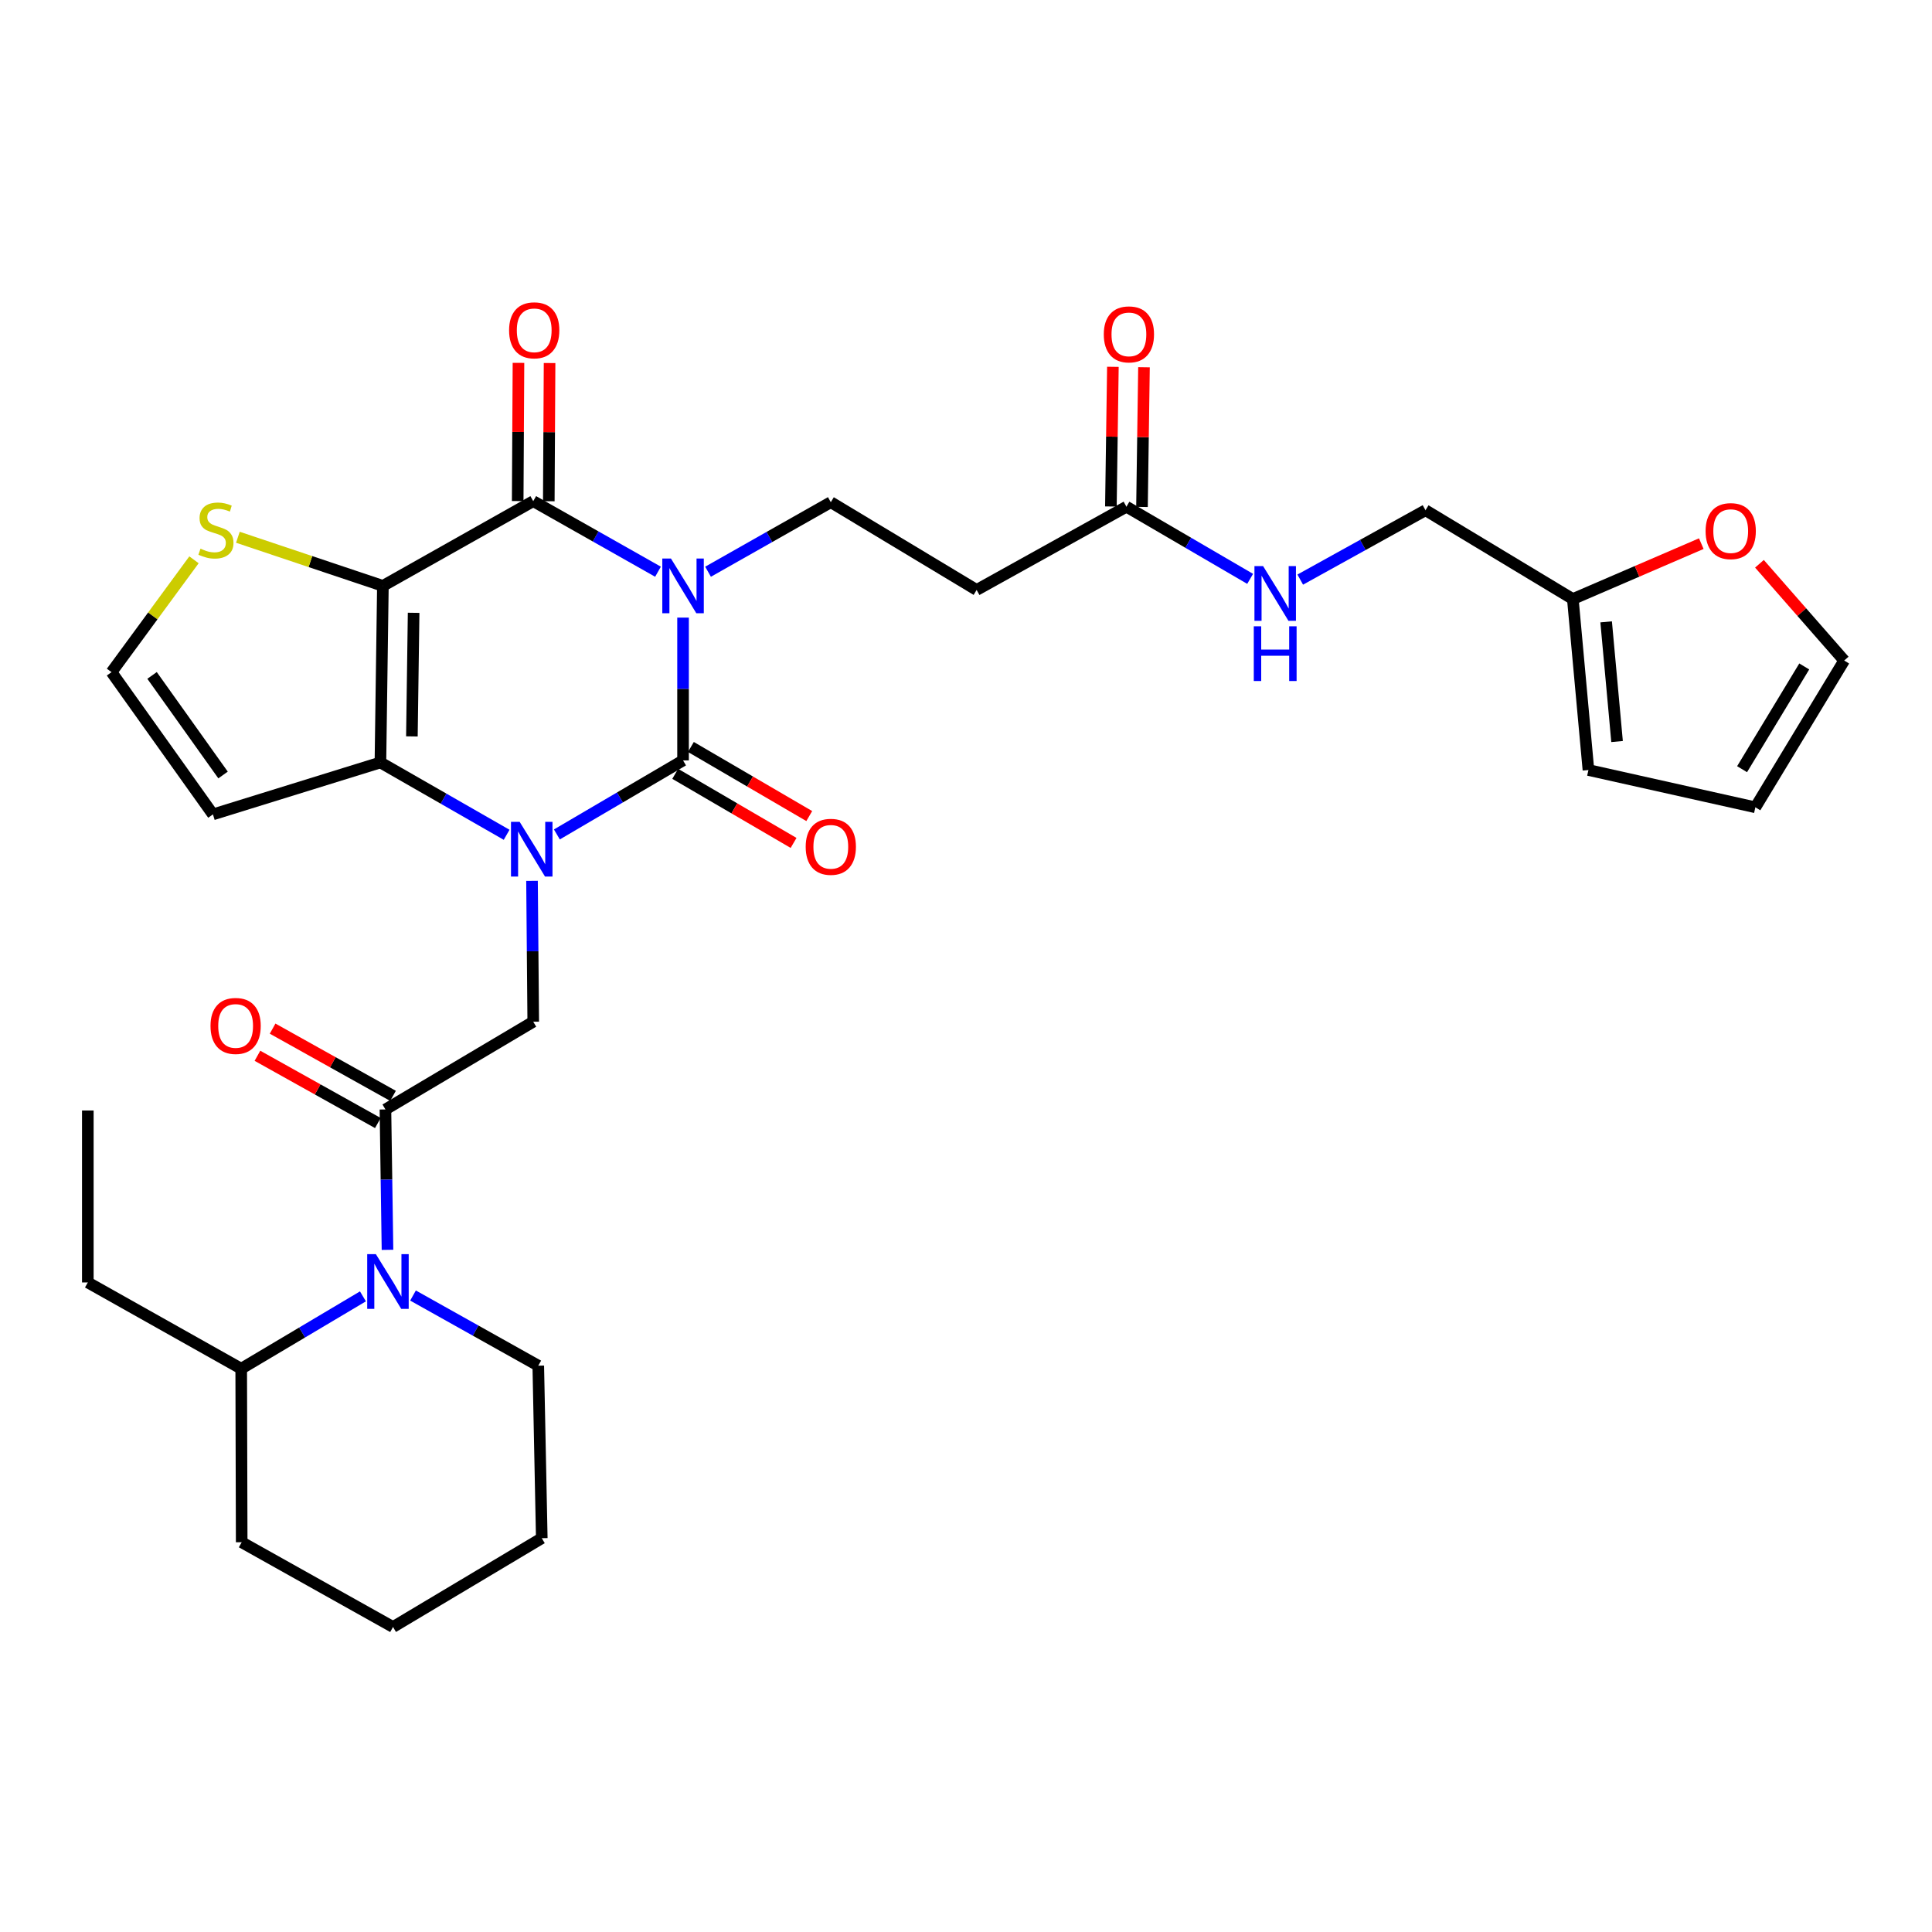 <?xml version='1.0' encoding='iso-8859-1'?>
<svg version='1.1' baseProfile='full'
              xmlns='http://www.w3.org/2000/svg'
                      xmlns:rdkit='http://www.rdkit.org/xml'
                      xmlns:xlink='http://www.w3.org/1999/xlink'
                  xml:space='preserve'
width='1000px' height='1000px' viewBox='0 0 1000 1000'>
<!-- END OF HEADER -->
<rect style='opacity:1.0;fill:#FFFFFF;stroke:none' width='1000' height='1000' x='0' y='0'> </rect>
<path class='bond-1' d='M 353.547,319.673 L 353.547,356.629' style='fill:none;fill-rule:evenodd;stroke:#0000FF;stroke-width:6px;stroke-linecap:butt;stroke-linejoin:miter;stroke-opacity:1' />
<path class='bond-1' d='M 353.547,356.629 L 353.547,393.586' style='fill:none;fill-rule:evenodd;stroke:#000000;stroke-width:6px;stroke-linecap:butt;stroke-linejoin:miter;stroke-opacity:1' />
<path class='bond-3' d='M 340.58,295.92 L 308.292,277.657' style='fill:none;fill-rule:evenodd;stroke:#0000FF;stroke-width:6px;stroke-linecap:butt;stroke-linejoin:miter;stroke-opacity:1' />
<path class='bond-3' d='M 308.292,277.657 L 276.005,259.395' style='fill:none;fill-rule:evenodd;stroke:#000000;stroke-width:6px;stroke-linecap:butt;stroke-linejoin:miter;stroke-opacity:1' />
<path class='bond-8' d='M 366.484,295.926 L 398.254,277.929' style='fill:none;fill-rule:evenodd;stroke:#0000FF;stroke-width:6px;stroke-linecap:butt;stroke-linejoin:miter;stroke-opacity:1' />
<path class='bond-8' d='M 398.254,277.929 L 430.025,259.931' style='fill:none;fill-rule:evenodd;stroke:#000000;stroke-width:6px;stroke-linecap:butt;stroke-linejoin:miter;stroke-opacity:1' />
<path class='bond-0' d='M 288.237,431.905 L 320.892,412.746' style='fill:none;fill-rule:evenodd;stroke:#0000FF;stroke-width:6px;stroke-linecap:butt;stroke-linejoin:miter;stroke-opacity:1' />
<path class='bond-0' d='M 320.892,412.746 L 353.547,393.586' style='fill:none;fill-rule:evenodd;stroke:#000000;stroke-width:6px;stroke-linecap:butt;stroke-linejoin:miter;stroke-opacity:1' />
<path class='bond-6' d='M 275.37,455.931 L 275.688,492.386' style='fill:none;fill-rule:evenodd;stroke:#0000FF;stroke-width:6px;stroke-linecap:butt;stroke-linejoin:miter;stroke-opacity:1' />
<path class='bond-6' d='M 275.688,492.386 L 276.005,528.841' style='fill:none;fill-rule:evenodd;stroke:#000000;stroke-width:6px;stroke-linecap:butt;stroke-linejoin:miter;stroke-opacity:1' />
<path class='bond-32' d='M 262.23,432.09 L 229.569,413.37' style='fill:none;fill-rule:evenodd;stroke:#0000FF;stroke-width:6px;stroke-linecap:butt;stroke-linejoin:miter;stroke-opacity:1' />
<path class='bond-32' d='M 229.569,413.37 L 196.907,394.65' style='fill:none;fill-rule:evenodd;stroke:#000000;stroke-width:6px;stroke-linecap:butt;stroke-linejoin:miter;stroke-opacity:1' />
<path class='bond-13' d='M 349.489,400.538 L 380.121,418.417' style='fill:none;fill-rule:evenodd;stroke:#000000;stroke-width:6px;stroke-linecap:butt;stroke-linejoin:miter;stroke-opacity:1' />
<path class='bond-13' d='M 380.121,418.417 L 410.753,436.296' style='fill:none;fill-rule:evenodd;stroke:#FF0000;stroke-width:6px;stroke-linecap:butt;stroke-linejoin:miter;stroke-opacity:1' />
<path class='bond-13' d='M 357.605,386.634 L 388.236,404.513' style='fill:none;fill-rule:evenodd;stroke:#000000;stroke-width:6px;stroke-linecap:butt;stroke-linejoin:miter;stroke-opacity:1' />
<path class='bond-13' d='M 388.236,404.513 L 418.868,422.392' style='fill:none;fill-rule:evenodd;stroke:#FF0000;stroke-width:6px;stroke-linecap:butt;stroke-linejoin:miter;stroke-opacity:1' />
<path class='bond-2' d='M 198.186,303.255 L 276.005,259.395' style='fill:none;fill-rule:evenodd;stroke:#000000;stroke-width:6px;stroke-linecap:butt;stroke-linejoin:miter;stroke-opacity:1' />
<path class='bond-4' d='M 198.186,303.255 L 196.907,394.65' style='fill:none;fill-rule:evenodd;stroke:#000000;stroke-width:6px;stroke-linecap:butt;stroke-linejoin:miter;stroke-opacity:1' />
<path class='bond-4' d='M 214.091,317.189 L 213.196,381.166' style='fill:none;fill-rule:evenodd;stroke:#000000;stroke-width:6px;stroke-linecap:butt;stroke-linejoin:miter;stroke-opacity:1' />
<path class='bond-9' d='M 198.186,303.255 L 160.658,290.67' style='fill:none;fill-rule:evenodd;stroke:#000000;stroke-width:6px;stroke-linecap:butt;stroke-linejoin:miter;stroke-opacity:1' />
<path class='bond-9' d='M 160.658,290.67 L 123.131,278.086' style='fill:none;fill-rule:evenodd;stroke:#CCCC00;stroke-width:6px;stroke-linecap:butt;stroke-linejoin:miter;stroke-opacity:1' />
<path class='bond-15' d='M 284.054,259.44 L 284.257,223.673' style='fill:none;fill-rule:evenodd;stroke:#000000;stroke-width:6px;stroke-linecap:butt;stroke-linejoin:miter;stroke-opacity:1' />
<path class='bond-15' d='M 284.257,223.673 L 284.459,187.906' style='fill:none;fill-rule:evenodd;stroke:#FF0000;stroke-width:6px;stroke-linecap:butt;stroke-linejoin:miter;stroke-opacity:1' />
<path class='bond-15' d='M 267.956,259.349 L 268.158,223.582' style='fill:none;fill-rule:evenodd;stroke:#000000;stroke-width:6px;stroke-linecap:butt;stroke-linejoin:miter;stroke-opacity:1' />
<path class='bond-15' d='M 268.158,223.582 L 268.361,187.815' style='fill:none;fill-rule:evenodd;stroke:#FF0000;stroke-width:6px;stroke-linecap:butt;stroke-linejoin:miter;stroke-opacity:1' />
<path class='bond-10' d='M 196.907,394.65 L 110.216,421.526' style='fill:none;fill-rule:evenodd;stroke:#000000;stroke-width:6px;stroke-linecap:butt;stroke-linejoin:miter;stroke-opacity:1' />
<path class='bond-5' d='M 199.501,574.249 L 276.005,528.841' style='fill:none;fill-rule:evenodd;stroke:#000000;stroke-width:6px;stroke-linecap:butt;stroke-linejoin:miter;stroke-opacity:1' />
<path class='bond-7' d='M 199.501,574.249 L 200.034,610.582' style='fill:none;fill-rule:evenodd;stroke:#000000;stroke-width:6px;stroke-linecap:butt;stroke-linejoin:miter;stroke-opacity:1' />
<path class='bond-7' d='M 200.034,610.582 L 200.566,646.914' style='fill:none;fill-rule:evenodd;stroke:#0000FF;stroke-width:6px;stroke-linecap:butt;stroke-linejoin:miter;stroke-opacity:1' />
<path class='bond-18' d='M 203.426,567.221 L 172.265,549.818' style='fill:none;fill-rule:evenodd;stroke:#000000;stroke-width:6px;stroke-linecap:butt;stroke-linejoin:miter;stroke-opacity:1' />
<path class='bond-18' d='M 172.265,549.818 L 141.104,532.416' style='fill:none;fill-rule:evenodd;stroke:#FF0000;stroke-width:6px;stroke-linecap:butt;stroke-linejoin:miter;stroke-opacity:1' />
<path class='bond-18' d='M 195.576,581.276 L 164.415,563.874' style='fill:none;fill-rule:evenodd;stroke:#000000;stroke-width:6px;stroke-linecap:butt;stroke-linejoin:miter;stroke-opacity:1' />
<path class='bond-18' d='M 164.415,563.874 L 133.255,546.471' style='fill:none;fill-rule:evenodd;stroke:#FF0000;stroke-width:6px;stroke-linecap:butt;stroke-linejoin:miter;stroke-opacity:1' />
<path class='bond-20' d='M 187.858,670.996 L 156.353,689.718' style='fill:none;fill-rule:evenodd;stroke:#0000FF;stroke-width:6px;stroke-linecap:butt;stroke-linejoin:miter;stroke-opacity:1' />
<path class='bond-20' d='M 156.353,689.718 L 124.848,708.44' style='fill:none;fill-rule:evenodd;stroke:#000000;stroke-width:6px;stroke-linecap:butt;stroke-linejoin:miter;stroke-opacity:1' />
<path class='bond-26' d='M 213.776,670.565 L 246.192,688.72' style='fill:none;fill-rule:evenodd;stroke:#0000FF;stroke-width:6px;stroke-linecap:butt;stroke-linejoin:miter;stroke-opacity:1' />
<path class='bond-26' d='M 246.192,688.72 L 278.608,706.875' style='fill:none;fill-rule:evenodd;stroke:#000000;stroke-width:6px;stroke-linecap:butt;stroke-linejoin:miter;stroke-opacity:1' />
<path class='bond-11' d='M 430.025,259.931 L 505.5,305.356' style='fill:none;fill-rule:evenodd;stroke:#000000;stroke-width:6px;stroke-linecap:butt;stroke-linejoin:miter;stroke-opacity:1' />
<path class='bond-14' d='M 100.409,289.757 L 79.067,318.829' style='fill:none;fill-rule:evenodd;stroke:#CCCC00;stroke-width:6px;stroke-linecap:butt;stroke-linejoin:miter;stroke-opacity:1' />
<path class='bond-14' d='M 79.067,318.829 L 57.725,347.902' style='fill:none;fill-rule:evenodd;stroke:#000000;stroke-width:6px;stroke-linecap:butt;stroke-linejoin:miter;stroke-opacity:1' />
<path class='bond-33' d='M 110.216,421.526 L 57.725,347.902' style='fill:none;fill-rule:evenodd;stroke:#000000;stroke-width:6px;stroke-linecap:butt;stroke-linejoin:miter;stroke-opacity:1' />
<path class='bond-33' d='M 115.451,401.137 L 78.707,349.6' style='fill:none;fill-rule:evenodd;stroke:#000000;stroke-width:6px;stroke-linecap:butt;stroke-linejoin:miter;stroke-opacity:1' />
<path class='bond-12' d='M 505.5,305.356 L 583.042,262.275' style='fill:none;fill-rule:evenodd;stroke:#000000;stroke-width:6px;stroke-linecap:butt;stroke-linejoin:miter;stroke-opacity:1' />
<path class='bond-19' d='M 583.042,262.275 L 615.056,280.946' style='fill:none;fill-rule:evenodd;stroke:#000000;stroke-width:6px;stroke-linecap:butt;stroke-linejoin:miter;stroke-opacity:1' />
<path class='bond-19' d='M 615.056,280.946 L 647.07,299.617' style='fill:none;fill-rule:evenodd;stroke:#0000FF;stroke-width:6px;stroke-linecap:butt;stroke-linejoin:miter;stroke-opacity:1' />
<path class='bond-24' d='M 591.091,262.39 L 591.608,226.244' style='fill:none;fill-rule:evenodd;stroke:#000000;stroke-width:6px;stroke-linecap:butt;stroke-linejoin:miter;stroke-opacity:1' />
<path class='bond-24' d='M 591.608,226.244 L 592.126,190.097' style='fill:none;fill-rule:evenodd;stroke:#FF0000;stroke-width:6px;stroke-linecap:butt;stroke-linejoin:miter;stroke-opacity:1' />
<path class='bond-24' d='M 574.994,262.159 L 575.511,226.013' style='fill:none;fill-rule:evenodd;stroke:#000000;stroke-width:6px;stroke-linecap:butt;stroke-linejoin:miter;stroke-opacity:1' />
<path class='bond-24' d='M 575.511,226.013 L 576.029,189.867' style='fill:none;fill-rule:evenodd;stroke:#FF0000;stroke-width:6px;stroke-linecap:butt;stroke-linejoin:miter;stroke-opacity:1' />
<path class='bond-16' d='M 814.094,310.061 L 737.84,264.099' style='fill:none;fill-rule:evenodd;stroke:#000000;stroke-width:6px;stroke-linecap:butt;stroke-linejoin:miter;stroke-opacity:1' />
<path class='bond-17' d='M 814.094,310.061 L 847.341,295.724' style='fill:none;fill-rule:evenodd;stroke:#000000;stroke-width:6px;stroke-linecap:butt;stroke-linejoin:miter;stroke-opacity:1' />
<path class='bond-17' d='M 847.341,295.724 L 880.587,281.388' style='fill:none;fill-rule:evenodd;stroke:#FF0000;stroke-width:6px;stroke-linecap:butt;stroke-linejoin:miter;stroke-opacity:1' />
<path class='bond-21' d='M 814.094,310.061 L 822.17,398.559' style='fill:none;fill-rule:evenodd;stroke:#000000;stroke-width:6px;stroke-linecap:butt;stroke-linejoin:miter;stroke-opacity:1' />
<path class='bond-21' d='M 831.337,321.872 L 836.99,383.821' style='fill:none;fill-rule:evenodd;stroke:#000000;stroke-width:6px;stroke-linecap:butt;stroke-linejoin:miter;stroke-opacity:1' />
<path class='bond-22' d='M 910.69,291.811 L 932.618,316.851' style='fill:none;fill-rule:evenodd;stroke:#FF0000;stroke-width:6px;stroke-linecap:butt;stroke-linejoin:miter;stroke-opacity:1' />
<path class='bond-22' d='M 932.618,316.851 L 954.545,341.891' style='fill:none;fill-rule:evenodd;stroke:#000000;stroke-width:6px;stroke-linecap:butt;stroke-linejoin:miter;stroke-opacity:1' />
<path class='bond-25' d='M 673.002,300.003 L 705.421,282.051' style='fill:none;fill-rule:evenodd;stroke:#0000FF;stroke-width:6px;stroke-linecap:butt;stroke-linejoin:miter;stroke-opacity:1' />
<path class='bond-25' d='M 705.421,282.051 L 737.84,264.099' style='fill:none;fill-rule:evenodd;stroke:#000000;stroke-width:6px;stroke-linecap:butt;stroke-linejoin:miter;stroke-opacity:1' />
<path class='bond-27' d='M 124.848,708.44 L 45.455,663.793' style='fill:none;fill-rule:evenodd;stroke:#000000;stroke-width:6px;stroke-linecap:butt;stroke-linejoin:miter;stroke-opacity:1' />
<path class='bond-28' d='M 124.848,708.44 L 125.098,798.27' style='fill:none;fill-rule:evenodd;stroke:#000000;stroke-width:6px;stroke-linecap:butt;stroke-linejoin:miter;stroke-opacity:1' />
<path class='bond-23' d='M 822.17,398.559 L 908.575,417.859' style='fill:none;fill-rule:evenodd;stroke:#000000;stroke-width:6px;stroke-linecap:butt;stroke-linejoin:miter;stroke-opacity:1' />
<path class='bond-34' d='M 954.545,341.891 L 908.575,417.859' style='fill:none;fill-rule:evenodd;stroke:#000000;stroke-width:6px;stroke-linecap:butt;stroke-linejoin:miter;stroke-opacity:1' />
<path class='bond-34' d='M 933.877,344.952 L 901.697,398.129' style='fill:none;fill-rule:evenodd;stroke:#000000;stroke-width:6px;stroke-linecap:butt;stroke-linejoin:miter;stroke-opacity:1' />
<path class='bond-29' d='M 278.608,706.875 L 280.423,796.169' style='fill:none;fill-rule:evenodd;stroke:#000000;stroke-width:6px;stroke-linecap:butt;stroke-linejoin:miter;stroke-opacity:1' />
<path class='bond-30' d='M 45.455,663.793 L 45.455,574.794' style='fill:none;fill-rule:evenodd;stroke:#000000;stroke-width:6px;stroke-linecap:butt;stroke-linejoin:miter;stroke-opacity:1' />
<path class='bond-35' d='M 125.098,798.27 L 203.427,842.13' style='fill:none;fill-rule:evenodd;stroke:#000000;stroke-width:6px;stroke-linecap:butt;stroke-linejoin:miter;stroke-opacity:1' />
<path class='bond-31' d='M 280.423,796.169 L 203.427,842.13' style='fill:none;fill-rule:evenodd;stroke:#000000;stroke-width:6px;stroke-linecap:butt;stroke-linejoin:miter;stroke-opacity:1' />
<path  class='atom-0' d='M 347.287 289.095
L 356.567 304.095
Q 357.487 305.575, 358.967 308.255
Q 360.447 310.935, 360.527 311.095
L 360.527 289.095
L 364.287 289.095
L 364.287 317.415
L 360.407 317.415
L 350.447 301.015
Q 349.287 299.095, 348.047 296.895
Q 346.847 294.695, 346.487 294.015
L 346.487 317.415
L 342.807 317.415
L 342.807 289.095
L 347.287 289.095
' fill='#0000FF'/>
<path  class='atom-1' d='M 268.967 425.379
L 278.247 440.379
Q 279.167 441.859, 280.647 444.539
Q 282.127 447.219, 282.207 447.379
L 282.207 425.379
L 285.967 425.379
L 285.967 453.699
L 282.087 453.699
L 272.127 437.299
Q 270.967 435.379, 269.727 433.179
Q 268.527 430.979, 268.167 430.299
L 268.167 453.699
L 264.487 453.699
L 264.487 425.379
L 268.967 425.379
' fill='#0000FF'/>
<path  class='atom-8' d='M 194.547 649.141
L 203.827 664.141
Q 204.747 665.621, 206.227 668.301
Q 207.707 670.981, 207.787 671.141
L 207.787 649.141
L 211.547 649.141
L 211.547 677.461
L 207.667 677.461
L 197.707 661.061
Q 196.547 659.141, 195.307 656.941
Q 194.107 654.741, 193.747 654.061
L 193.747 677.461
L 190.067 677.461
L 190.067 649.141
L 194.547 649.141
' fill='#0000FF'/>
<path  class='atom-10' d='M 103.772 283.997
Q 104.092 284.117, 105.412 284.677
Q 106.732 285.237, 108.172 285.597
Q 109.652 285.917, 111.092 285.917
Q 113.772 285.917, 115.332 284.637
Q 116.892 283.317, 116.892 281.037
Q 116.892 279.477, 116.092 278.517
Q 115.332 277.557, 114.132 277.037
Q 112.932 276.517, 110.932 275.917
Q 108.412 275.157, 106.892 274.437
Q 105.412 273.717, 104.332 272.197
Q 103.292 270.677, 103.292 268.117
Q 103.292 264.557, 105.692 262.357
Q 108.132 260.157, 112.932 260.157
Q 116.212 260.157, 119.932 261.717
L 119.012 264.797
Q 115.612 263.397, 113.052 263.397
Q 110.292 263.397, 108.772 264.557
Q 107.252 265.677, 107.292 267.637
Q 107.292 269.157, 108.052 270.077
Q 108.852 270.997, 109.972 271.517
Q 111.132 272.037, 113.052 272.637
Q 115.612 273.437, 117.132 274.237
Q 118.652 275.037, 119.732 276.677
Q 120.852 278.277, 120.852 281.037
Q 120.852 284.957, 118.212 287.077
Q 115.612 289.157, 111.252 289.157
Q 108.732 289.157, 106.812 288.597
Q 104.932 288.077, 102.692 287.157
L 103.772 283.997
' fill='#CCCC00'/>
<path  class='atom-14' d='M 417.025 438.304
Q 417.025 431.504, 420.385 427.704
Q 423.745 423.904, 430.025 423.904
Q 436.305 423.904, 439.665 427.704
Q 443.025 431.504, 443.025 438.304
Q 443.025 445.184, 439.625 449.104
Q 436.225 452.984, 430.025 452.984
Q 423.785 452.984, 420.385 449.104
Q 417.025 445.224, 417.025 438.304
M 430.025 449.784
Q 434.345 449.784, 436.665 446.904
Q 439.025 443.984, 439.025 438.304
Q 439.025 432.744, 436.665 429.944
Q 434.345 427.104, 430.025 427.104
Q 425.705 427.104, 423.345 429.904
Q 421.025 432.704, 421.025 438.304
Q 421.025 444.024, 423.345 446.904
Q 425.705 449.784, 430.025 449.784
' fill='#FF0000'/>
<path  class='atom-16' d='M 263.506 170.968
Q 263.506 164.168, 266.866 160.368
Q 270.226 156.568, 276.506 156.568
Q 282.786 156.568, 286.146 160.368
Q 289.506 164.168, 289.506 170.968
Q 289.506 177.848, 286.106 181.768
Q 282.706 185.648, 276.506 185.648
Q 270.266 185.648, 266.866 181.768
Q 263.506 177.888, 263.506 170.968
M 276.506 182.448
Q 280.826 182.448, 283.146 179.568
Q 285.506 176.648, 285.506 170.968
Q 285.506 165.408, 283.146 162.608
Q 280.826 159.768, 276.506 159.768
Q 272.186 159.768, 269.826 162.568
Q 267.506 165.368, 267.506 170.968
Q 267.506 176.688, 269.826 179.568
Q 272.186 182.448, 276.506 182.448
' fill='#FF0000'/>
<path  class='atom-18' d='M 882.812 274.903
Q 882.812 268.103, 886.172 264.303
Q 889.532 260.503, 895.812 260.503
Q 902.092 260.503, 905.452 264.303
Q 908.812 268.103, 908.812 274.903
Q 908.812 281.783, 905.412 285.703
Q 902.012 289.583, 895.812 289.583
Q 889.572 289.583, 886.172 285.703
Q 882.812 281.823, 882.812 274.903
M 895.812 286.383
Q 900.132 286.383, 902.452 283.503
Q 904.812 280.583, 904.812 274.903
Q 904.812 269.343, 902.452 266.543
Q 900.132 263.703, 895.812 263.703
Q 891.492 263.703, 889.132 266.503
Q 886.812 269.303, 886.812 274.903
Q 886.812 280.623, 889.132 283.503
Q 891.492 286.383, 895.812 286.383
' fill='#FF0000'/>
<path  class='atom-19' d='M 108.959 531.023
Q 108.959 524.223, 112.319 520.423
Q 115.679 516.623, 121.959 516.623
Q 128.239 516.623, 131.599 520.423
Q 134.959 524.223, 134.959 531.023
Q 134.959 537.903, 131.559 541.823
Q 128.159 545.703, 121.959 545.703
Q 115.719 545.703, 112.319 541.823
Q 108.959 537.943, 108.959 531.023
M 121.959 542.503
Q 126.279 542.503, 128.599 539.623
Q 130.959 536.703, 130.959 531.023
Q 130.959 525.463, 128.599 522.663
Q 126.279 519.823, 121.959 519.823
Q 117.639 519.823, 115.279 522.623
Q 112.959 525.423, 112.959 531.023
Q 112.959 536.743, 115.279 539.623
Q 117.639 542.503, 121.959 542.503
' fill='#FF0000'/>
<path  class='atom-20' d='M 653.778 293.021
L 663.058 308.021
Q 663.978 309.501, 665.458 312.181
Q 666.938 314.861, 667.018 315.021
L 667.018 293.021
L 670.778 293.021
L 670.778 321.341
L 666.898 321.341
L 656.938 304.941
Q 655.778 303.021, 654.538 300.821
Q 653.338 298.621, 652.978 297.941
L 652.978 321.341
L 649.298 321.341
L 649.298 293.021
L 653.778 293.021
' fill='#0000FF'/>
<path  class='atom-20' d='M 648.958 324.173
L 652.798 324.173
L 652.798 336.213
L 667.278 336.213
L 667.278 324.173
L 671.118 324.173
L 671.118 352.493
L 667.278 352.493
L 667.278 339.413
L 652.798 339.413
L 652.798 352.493
L 648.958 352.493
L 648.958 324.173
' fill='#0000FF'/>
<path  class='atom-25' d='M 571.321 173.07
Q 571.321 166.27, 574.681 162.47
Q 578.041 158.67, 584.321 158.67
Q 590.601 158.67, 593.961 162.47
Q 597.321 166.27, 597.321 173.07
Q 597.321 179.95, 593.921 183.87
Q 590.521 187.75, 584.321 187.75
Q 578.081 187.75, 574.681 183.87
Q 571.321 179.99, 571.321 173.07
M 584.321 184.55
Q 588.641 184.55, 590.961 181.67
Q 593.321 178.75, 593.321 173.07
Q 593.321 167.51, 590.961 164.71
Q 588.641 161.87, 584.321 161.87
Q 580.001 161.87, 577.641 164.67
Q 575.321 167.47, 575.321 173.07
Q 575.321 178.79, 577.641 181.67
Q 580.001 184.55, 584.321 184.55
' fill='#FF0000'/>
</svg>
